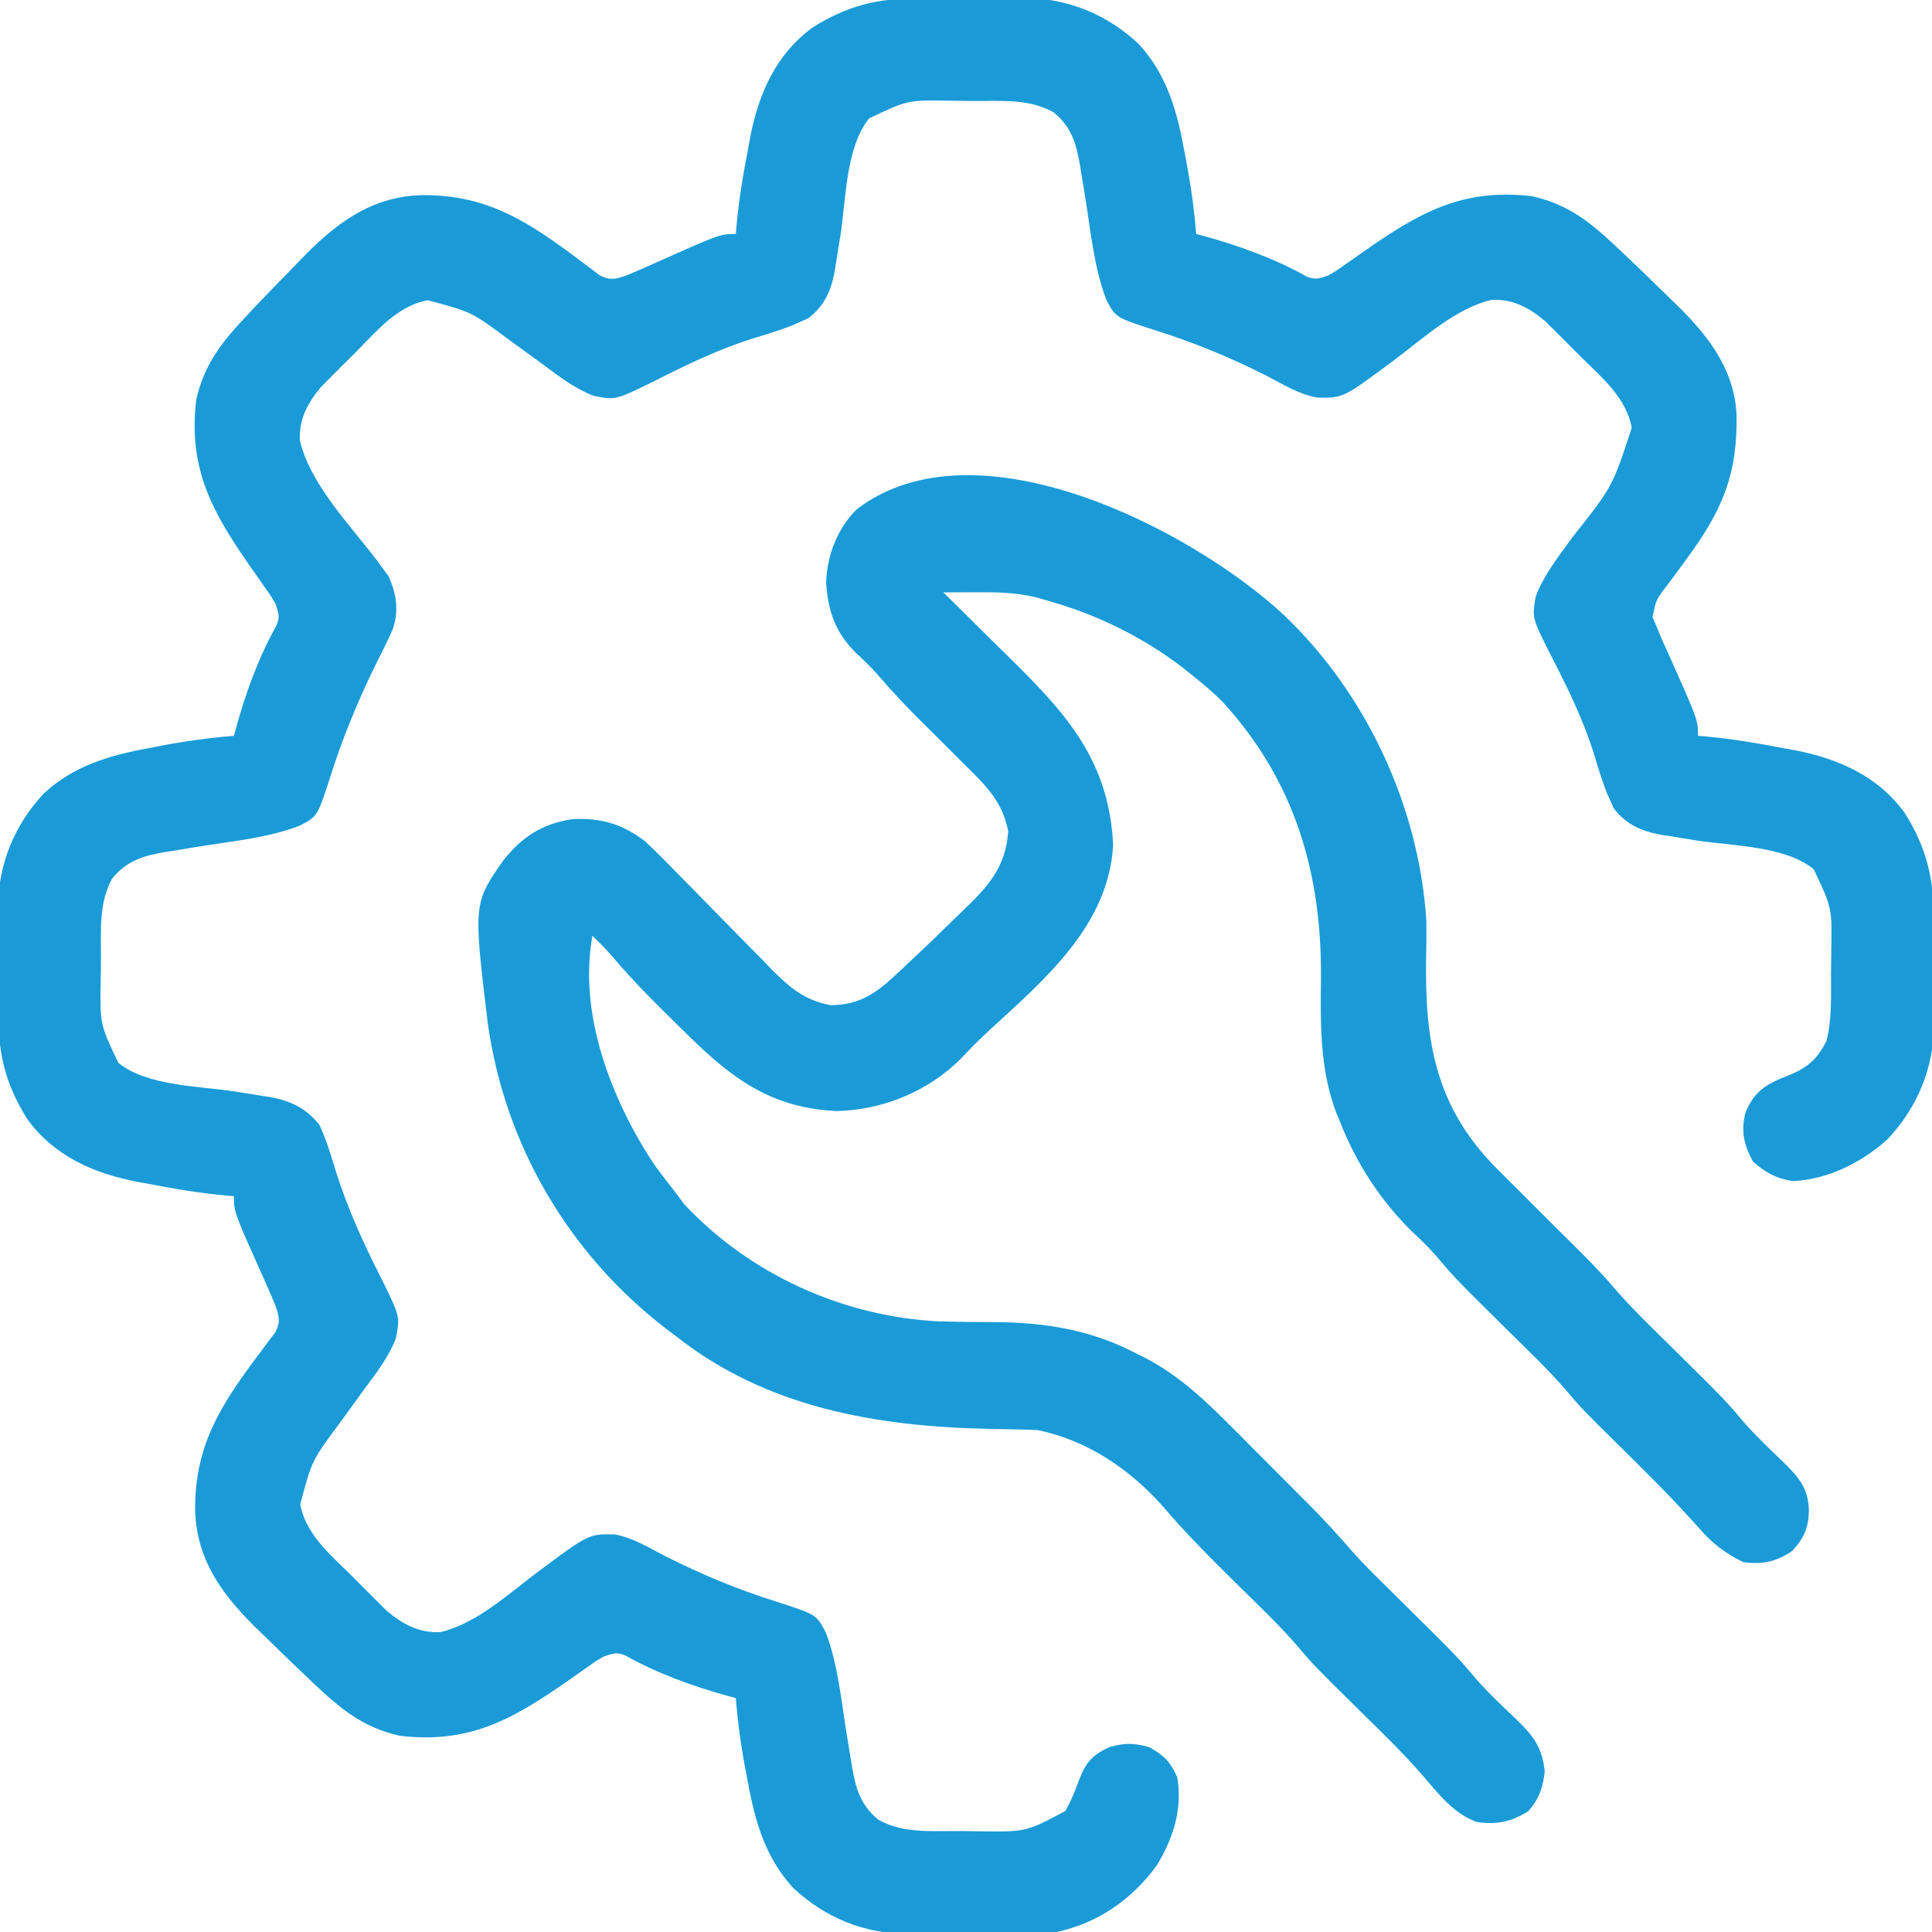 <svg width="36" height="36" viewBox="0 0 36 36" fill="none" xmlns="http://www.w3.org/2000/svg">
<g clip-path="url(#clip0_27_4)">
<path d="M17.085 -0.03C17.194 -0.031 17.194 -0.031 17.304 -0.031C17.456 -0.032 17.608 -0.032 17.76 -0.031C17.99 -0.031 18.22 -0.033 18.451 -0.035C18.599 -0.035 18.747 -0.035 18.896 -0.035C18.964 -0.036 19.032 -0.036 19.102 -0.037C19.904 -0.029 20.625 0.268 21.214 0.815C21.731 1.374 21.928 2.045 22.061 2.778C22.075 2.852 22.09 2.927 22.105 3.004C22.19 3.455 22.253 3.902 22.289 4.36C22.331 4.371 22.372 4.382 22.415 4.393C23.067 4.571 23.756 4.819 24.346 5.152C24.511 5.221 24.582 5.189 24.75 5.133C24.899 5.047 24.899 5.047 25.05 4.939C25.135 4.879 25.135 4.879 25.222 4.819C25.281 4.778 25.34 4.736 25.4 4.694C26.434 3.971 27.24 3.502 28.547 3.656C29.244 3.812 29.656 4.16 30.164 4.641C30.198 4.673 30.232 4.705 30.267 4.738C30.485 4.944 30.701 5.152 30.915 5.363C30.989 5.435 31.063 5.507 31.137 5.578C31.759 6.173 32.309 6.817 32.358 7.718C32.379 8.849 32.091 9.514 31.418 10.428C31.36 10.507 31.36 10.507 31.301 10.588C31.224 10.694 31.145 10.8 31.066 10.904C30.858 11.175 30.858 11.175 30.793 11.498C30.818 11.556 30.842 11.613 30.867 11.672C30.902 11.756 30.936 11.839 30.972 11.925C31.014 12.02 31.057 12.114 31.1 12.208C31.64 13.417 31.64 13.417 31.64 13.711C31.701 13.716 31.701 13.716 31.764 13.721C32.256 13.765 32.737 13.845 33.223 13.94C33.297 13.953 33.372 13.967 33.449 13.98C34.26 14.139 34.989 14.46 35.488 15.142C35.886 15.773 36.033 16.344 36.03 17.086C36.031 17.158 36.031 17.23 36.032 17.304C36.032 17.456 36.032 17.608 36.031 17.76C36.031 17.99 36.033 18.221 36.035 18.451C36.035 18.599 36.035 18.748 36.035 18.896C36.036 18.964 36.036 19.032 36.037 19.102C36.029 19.904 35.732 20.625 35.185 21.215C34.706 21.657 34.056 21.983 33.398 22.008C33.094 21.957 32.893 21.849 32.664 21.643C32.494 21.337 32.436 21.069 32.524 20.732C32.669 20.385 32.845 20.241 33.186 20.094C33.233 20.076 33.28 20.058 33.328 20.039C33.686 19.888 33.845 19.752 34.031 19.406C34.137 18.999 34.117 18.58 34.118 18.162C34.119 18.019 34.121 17.877 34.123 17.734C34.138 16.916 34.138 16.916 33.796 16.197C33.264 15.759 32.267 15.763 31.6 15.659C31.442 15.634 31.284 15.608 31.125 15.581C31.077 15.574 31.029 15.567 30.98 15.56C30.606 15.496 30.298 15.369 30.067 15.057C30.048 15.013 30.028 14.969 30.008 14.924C29.975 14.85 29.975 14.85 29.941 14.775C29.85 14.542 29.778 14.306 29.707 14.067C29.504 13.414 29.209 12.813 28.896 12.206C28.547 11.515 28.547 11.515 28.617 11.11C28.772 10.704 29.051 10.358 29.303 10.007C30.047 9.067 30.047 9.067 30.405 7.971C30.305 7.415 29.849 7.035 29.465 6.656C29.364 6.557 29.265 6.456 29.165 6.355C29.101 6.292 29.037 6.228 28.971 6.162C28.914 6.105 28.856 6.047 28.796 5.988C28.499 5.736 28.194 5.569 27.795 5.588C27.128 5.74 26.52 6.306 25.981 6.708C25.029 7.417 25.029 7.417 24.55 7.409C24.205 7.35 23.898 7.156 23.59 6.996C22.921 6.66 22.254 6.383 21.54 6.159C20.786 5.917 20.786 5.917 20.612 5.579C20.385 4.984 20.325 4.317 20.224 3.69C20.198 3.532 20.171 3.373 20.145 3.214C20.137 3.166 20.13 3.118 20.122 3.068C20.053 2.66 19.953 2.351 19.626 2.088C19.166 1.839 18.673 1.883 18.162 1.882C18.019 1.881 17.876 1.879 17.733 1.877C16.916 1.862 16.916 1.862 16.197 2.204C15.759 2.736 15.762 3.733 15.659 4.4C15.634 4.558 15.607 4.716 15.581 4.875C15.574 4.923 15.567 4.971 15.559 5.02C15.496 5.395 15.369 5.702 15.056 5.933C14.991 5.962 14.991 5.962 14.923 5.992C14.874 6.014 14.825 6.036 14.774 6.059C14.543 6.149 14.309 6.222 14.071 6.293C13.407 6.499 12.791 6.796 12.173 7.111C11.464 7.457 11.464 7.457 11.058 7.375C10.702 7.236 10.404 7.004 10.099 6.777C9.962 6.677 9.825 6.578 9.688 6.479C9.621 6.431 9.555 6.382 9.486 6.332C8.786 5.811 8.786 5.811 7.971 5.595C7.415 5.695 7.035 6.151 6.656 6.535C6.557 6.636 6.456 6.735 6.355 6.835C6.292 6.899 6.228 6.963 6.162 7.029C6.076 7.115 6.076 7.115 5.988 7.204C5.736 7.501 5.569 7.806 5.588 8.205C5.774 9.018 6.535 9.798 7.031 10.451C7.069 10.503 7.107 10.555 7.145 10.609C7.177 10.65 7.208 10.692 7.24 10.736C7.39 11.074 7.436 11.371 7.318 11.728C7.219 11.95 7.111 12.167 7 12.384C6.667 13.065 6.387 13.741 6.158 14.464C5.916 15.214 5.916 15.214 5.579 15.388C4.983 15.615 4.317 15.675 3.69 15.777C3.531 15.802 3.373 15.829 3.214 15.856C3.142 15.867 3.142 15.867 3.068 15.878C2.659 15.947 2.351 16.047 2.087 16.374C1.839 16.834 1.883 17.327 1.881 17.838C1.881 17.981 1.879 18.124 1.876 18.267C1.862 19.084 1.862 19.084 2.204 19.803C2.736 20.241 3.733 20.238 4.399 20.341C4.558 20.366 4.716 20.393 4.875 20.419C4.922 20.426 4.97 20.433 5.02 20.441C5.41 20.507 5.709 20.65 5.955 20.966C6.082 21.24 6.165 21.522 6.253 21.81C6.476 22.519 6.776 23.177 7.114 23.838C7.456 24.535 7.456 24.535 7.375 24.941C7.236 25.298 7.003 25.596 6.776 25.901C6.677 26.038 6.578 26.175 6.479 26.312C6.431 26.379 6.382 26.445 6.332 26.514C5.811 27.214 5.811 27.214 5.595 28.029C5.695 28.585 6.151 28.965 6.535 29.344C6.636 29.444 6.735 29.544 6.835 29.645C6.899 29.709 6.963 29.772 7.028 29.838C7.115 29.924 7.115 29.924 7.204 30.013C7.501 30.264 7.806 30.431 8.205 30.412C8.872 30.26 9.48 29.695 10.019 29.292C10.97 28.583 10.97 28.583 11.449 28.591C11.794 28.651 12.102 28.845 12.41 29.004C13.079 29.34 13.745 29.617 14.46 29.842C15.213 30.084 15.213 30.084 15.388 30.421C15.615 31.017 15.675 31.683 15.776 32.31C15.802 32.469 15.829 32.628 15.855 32.786C15.863 32.834 15.87 32.883 15.878 32.932C15.947 33.341 16.046 33.649 16.374 33.913C16.834 34.161 17.327 34.117 17.838 34.119C17.981 34.119 18.124 34.121 18.266 34.124C19.12 34.134 19.12 34.134 19.85 33.746C19.958 33.558 20.027 33.386 20.101 33.183C20.226 32.855 20.341 32.704 20.672 32.555C20.967 32.474 21.128 32.474 21.423 32.559C21.701 32.721 21.804 32.825 21.937 33.117C22.038 33.709 21.859 34.267 21.548 34.769C21.086 35.398 20.456 35.835 19.687 36C19.578 36.007 19.468 36.011 19.358 36.013C19.293 36.014 19.228 36.014 19.161 36.015C19.056 36.016 19.056 36.016 18.949 36.017C18.876 36.017 18.803 36.018 18.729 36.019C18.575 36.02 18.421 36.02 18.267 36.021C18.11 36.022 17.954 36.023 17.797 36.025C17.57 36.028 17.343 36.029 17.116 36.03C17.047 36.031 16.978 36.033 16.907 36.034C16.1 36.031 15.379 35.735 14.786 35.185C14.269 34.627 14.072 33.956 13.939 33.223C13.925 33.148 13.91 33.073 13.895 32.996C13.809 32.546 13.747 32.098 13.711 31.641C13.669 31.63 13.627 31.619 13.584 31.607C12.933 31.43 12.243 31.181 11.654 30.848C11.489 30.779 11.418 30.811 11.25 30.867C11.1 30.953 11.1 30.953 10.95 31.062C10.865 31.121 10.865 31.121 10.778 31.181C10.69 31.243 10.69 31.243 10.6 31.307C9.565 32.029 8.76 32.498 7.453 32.344C6.756 32.189 6.344 31.84 5.836 31.36C5.785 31.312 5.785 31.312 5.733 31.263C5.515 31.057 5.299 30.848 5.085 30.637C5.011 30.565 4.937 30.493 4.863 30.422C4.192 29.781 3.661 29.108 3.636 28.14C3.625 26.899 4.149 26.13 4.873 25.167C4.918 25.107 4.963 25.046 5.01 24.983C5.049 24.932 5.089 24.881 5.129 24.828C5.23 24.625 5.203 24.543 5.133 24.328C5.058 24.148 4.981 23.97 4.9 23.792C4.359 22.584 4.359 22.584 4.359 22.289C4.298 22.284 4.298 22.284 4.236 22.279C3.744 22.236 3.263 22.155 2.777 22.061C2.702 22.047 2.628 22.034 2.551 22.02C1.74 21.862 1.011 21.541 0.512 20.858C0.114 20.227 -0.033 19.657 -0.031 18.915C-0.031 18.806 -0.031 18.806 -0.032 18.696C-0.032 18.544 -0.032 18.392 -0.031 18.241C-0.031 18.01 -0.033 17.78 -0.035 17.549C-0.035 17.401 -0.035 17.253 -0.035 17.104C-0.036 17.036 -0.037 16.968 -0.037 16.899C-0.029 16.096 0.268 15.375 0.815 14.786C1.373 14.269 2.044 14.072 2.777 13.94C2.852 13.925 2.927 13.91 3.004 13.895C3.454 13.81 3.902 13.748 4.359 13.711C4.376 13.649 4.376 13.649 4.393 13.585C4.57 12.933 4.819 12.244 5.152 11.654C5.221 11.489 5.189 11.418 5.133 11.25C5.047 11.101 5.047 11.101 4.938 10.95C4.899 10.893 4.859 10.837 4.819 10.778C4.777 10.719 4.736 10.66 4.693 10.6C3.971 9.566 3.502 8.76 3.656 7.453C3.811 6.756 4.16 6.344 4.641 5.836C4.672 5.802 4.704 5.768 4.737 5.733C4.944 5.515 5.152 5.299 5.363 5.085C5.435 5.012 5.507 4.937 5.578 4.863C6.219 4.193 6.892 3.661 7.86 3.636C9.101 3.625 9.87 4.149 10.833 4.873C10.893 4.918 10.954 4.964 11.017 5.01C11.068 5.049 11.119 5.089 11.172 5.13C11.375 5.23 11.457 5.203 11.672 5.133C11.853 5.058 12.03 4.981 12.208 4.9C13.417 4.36 13.417 4.36 13.711 4.36C13.714 4.319 13.717 4.278 13.721 4.237C13.764 3.744 13.845 3.263 13.939 2.778C13.953 2.703 13.966 2.628 13.98 2.551C14.139 1.74 14.459 1.011 15.142 0.512C15.773 0.114 16.343 -0.033 17.085 -0.03Z" fill="#1A9BD7"/>
<path d="M23.924 11.46C25.463 12.928 26.442 15.032 26.578 17.156C26.581 17.394 26.578 17.631 26.573 17.868C26.549 19.39 26.747 20.59 27.831 21.714C27.975 21.86 28.12 22.004 28.266 22.148C28.396 22.279 28.526 22.409 28.656 22.539C28.86 22.743 29.064 22.947 29.269 23.149C29.537 23.415 29.803 23.678 30.048 23.966C30.413 24.392 30.82 24.778 31.219 25.172C32.142 26.085 32.142 26.085 32.517 26.525C32.739 26.778 32.984 27.008 33.226 27.24C33.514 27.523 33.699 27.731 33.706 28.151C33.698 28.473 33.618 28.655 33.398 28.898C33.091 29.104 32.851 29.154 32.484 29.109C32.132 28.934 31.905 28.759 31.645 28.459C31.176 27.93 30.674 27.435 30.171 26.938C29.477 26.253 29.477 26.253 29.221 25.951C28.858 25.526 28.451 25.142 28.055 24.75C27.126 23.832 27.126 23.832 26.747 23.387C26.61 23.229 26.459 23.087 26.306 22.944C25.708 22.351 25.267 21.667 24.961 20.883C24.94 20.833 24.919 20.783 24.898 20.731C24.592 19.922 24.604 19.075 24.614 18.224C24.631 16.271 24.125 14.545 22.781 13.078C22.603 12.9 22.416 12.741 22.219 12.586C22.163 12.541 22.108 12.496 22.051 12.45C21.287 11.862 20.406 11.434 19.477 11.18C19.422 11.164 19.367 11.148 19.31 11.132C18.923 11.037 18.548 11.032 18.152 11.036C18.097 11.036 18.042 11.036 17.985 11.036C17.849 11.037 17.714 11.038 17.578 11.039C17.644 11.104 17.709 11.168 17.777 11.234C18.023 11.476 18.268 11.719 18.512 11.962C18.618 12.066 18.724 12.171 18.83 12.275C19.898 13.325 20.668 14.196 20.742 15.75C20.654 17.241 19.481 18.238 18.453 19.181C18.264 19.355 18.084 19.535 17.908 19.723C17.299 20.334 16.465 20.677 15.605 20.703C14.422 20.656 13.686 20.136 12.867 19.336C12.823 19.293 12.78 19.25 12.735 19.206C12.279 18.76 11.824 18.313 11.412 17.826C11.295 17.689 11.169 17.562 11.039 17.437C10.775 18.892 11.386 20.47 12.172 21.673C12.306 21.859 12.444 22.04 12.586 22.219C12.64 22.291 12.693 22.364 12.749 22.438C13.972 23.747 15.717 24.537 17.5 24.622C17.842 24.631 18.184 24.635 18.526 24.636C19.472 24.64 20.342 24.779 21.191 25.229C21.234 25.25 21.278 25.272 21.323 25.294C21.946 25.613 22.453 26.088 22.942 26.582C22.995 26.635 23.047 26.687 23.102 26.741C23.212 26.852 23.322 26.962 23.431 27.073C23.598 27.241 23.766 27.409 23.933 27.576C24.041 27.684 24.149 27.792 24.256 27.901C24.305 27.95 24.355 27.999 24.406 28.05C24.68 28.327 24.941 28.612 25.196 28.907C25.37 29.104 25.555 29.289 25.743 29.474C25.782 29.512 25.821 29.551 25.86 29.59C25.982 29.712 26.105 29.832 26.227 29.953C27.147 30.863 27.147 30.863 27.523 31.305C27.759 31.572 28.021 31.815 28.279 32.061C28.582 32.356 28.736 32.571 28.784 33.003C28.752 33.311 28.681 33.516 28.477 33.75C28.159 33.949 27.881 34.006 27.515 33.949C27.088 33.797 26.795 33.417 26.508 33.082C26.144 32.662 25.743 32.277 25.348 31.887C24.486 31.036 24.486 31.036 24.225 30.729C23.864 30.305 23.458 29.922 23.062 29.531C22.578 29.052 22.097 28.576 21.656 28.055C21.04 27.367 20.252 26.836 19.336 26.648C19.178 26.64 19.021 26.636 18.863 26.634C18.768 26.632 18.674 26.63 18.579 26.628C18.53 26.627 18.48 26.626 18.43 26.625C16.339 26.582 14.273 26.23 12.586 24.89C12.501 24.827 12.501 24.827 12.415 24.762C10.598 23.367 9.404 21.333 9.088 19.06C8.82 16.835 8.82 16.835 9.385 16.023C9.731 15.593 10.1 15.351 10.648 15.267C11.178 15.229 11.604 15.353 12.024 15.68C12.244 15.884 12.453 16.099 12.663 16.315C12.787 16.441 12.912 16.567 13.036 16.694C13.231 16.892 13.426 17.091 13.62 17.29C13.809 17.483 13.998 17.674 14.188 17.866C14.245 17.926 14.303 17.985 14.362 18.047C14.708 18.396 14.989 18.642 15.484 18.731C15.975 18.725 16.288 18.538 16.64 18.211C16.701 18.155 16.761 18.099 16.823 18.041C16.887 17.981 16.95 17.921 17.016 17.859C17.081 17.798 17.146 17.736 17.214 17.673C17.383 17.512 17.551 17.349 17.718 17.185C17.786 17.119 17.855 17.052 17.924 16.986C18.402 16.53 18.743 16.164 18.786 15.489C18.683 14.948 18.382 14.648 18 14.273C17.898 14.171 17.796 14.069 17.694 13.967C17.529 13.802 17.363 13.636 17.196 13.472C16.9 13.18 16.619 12.882 16.349 12.566C16.221 12.422 16.085 12.29 15.943 12.16C15.567 11.785 15.432 11.394 15.394 10.871C15.406 10.358 15.597 9.858 15.961 9.492C18.185 7.787 22.205 9.865 23.924 11.46Z" fill="#1A9BD7"/>
</g>
<defs>
<clipPath id="clip0_27_4">
<rect width="36" height="36" fill="white"/>
</clipPath>
</defs>
</svg>
